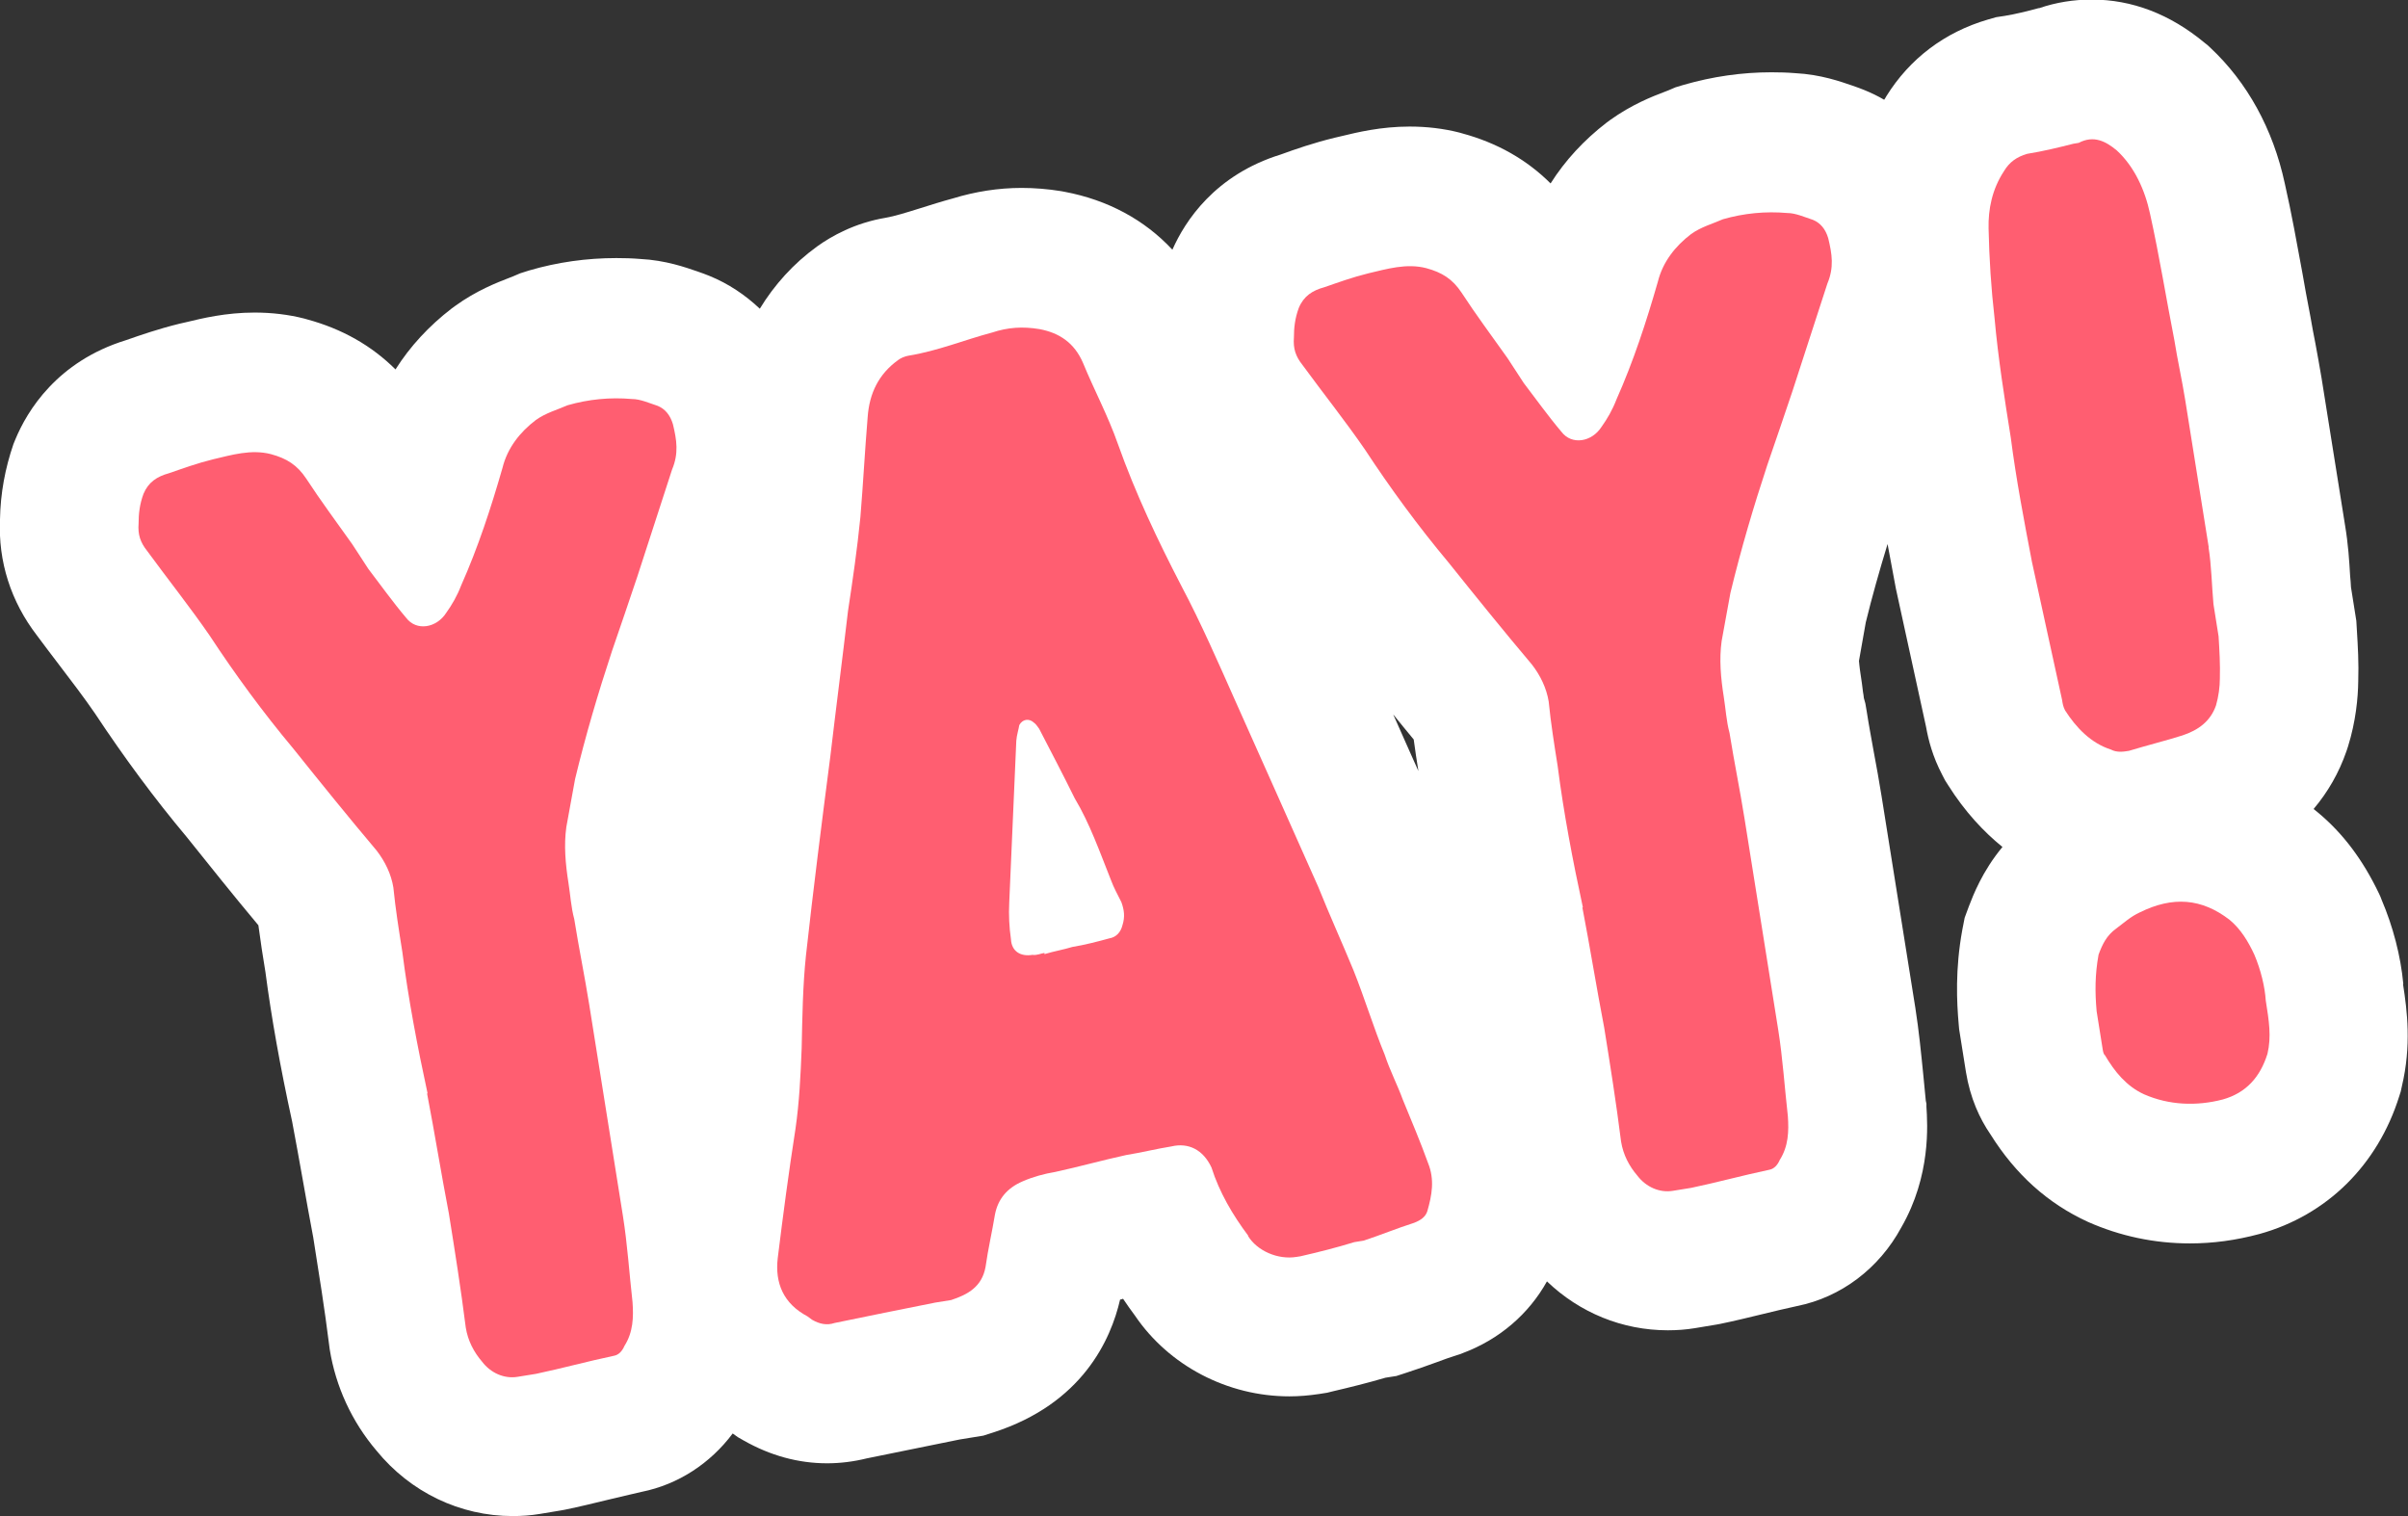<svg width="135" height="85" viewBox="0 0 135 85" fill="none" xmlns="http://www.w3.org/2000/svg">
<rect x="0" y="0" width="135" height="85" fill="#333333" stroke="none"/>
<g clip-path="url(#clip0_90_2755)">
<path d="M134.736 55.159C134.593 53.608 134.162 51.948 133.515 50.432L133.455 50.276L133.384 50.12C132.474 48.207 131.348 46.716 129.959 45.561L129.708 45.357C130.51 44.406 131.133 43.324 131.552 42.109L131.636 41.856C132.079 40.437 132.198 39.114 132.21 38.212C132.246 37.166 132.186 36.191 132.138 35.398L132.103 34.808L131.803 32.92C131.791 32.703 131.779 32.499 131.755 32.282C131.707 31.441 131.648 30.502 131.468 29.432L130.151 21.181C130.043 20.531 129.924 19.882 129.804 19.232C129.708 18.763 129.624 18.294 129.54 17.813L129.493 17.561C129.349 16.815 129.205 16.045 129.074 15.275C128.774 13.652 128.475 11.968 128.092 10.284C127.433 7.229 125.985 4.607 123.913 2.67L123.758 2.526L123.59 2.394C121.663 0.794 119.532 -0.024 117.269 -0.024C116.263 -0.024 115.269 0.132 114.324 0.457H114.288C113.677 0.625 112.983 0.794 112.396 0.89L111.917 0.962L111.45 1.095C109.02 1.804 107.056 3.296 105.751 5.4C105.715 5.461 105.68 5.533 105.632 5.593C105.284 5.388 104.913 5.208 104.53 5.052L104.219 4.931L103.848 4.799C103.213 4.583 102.088 4.174 100.639 4.101C100.196 4.065 99.753 4.053 99.31 4.053C97.646 4.053 96.006 4.294 94.414 4.751L93.935 4.895L93.54 5.064L93.324 5.148C92.63 5.412 91.48 5.858 90.259 6.736L90.08 6.868C88.799 7.854 87.745 8.997 86.931 10.284C85.59 8.949 83.938 8.01 81.986 7.481L81.819 7.433C80.921 7.205 79.987 7.096 79.029 7.096C77.413 7.096 76.084 7.421 75.186 7.638L74.827 7.722C73.642 8.01 72.6 8.371 71.81 8.66C68.11 9.803 66.434 12.401 65.728 14C64.171 12.328 62.112 11.21 59.682 10.753L59.49 10.717C58.748 10.596 57.994 10.536 57.275 10.536C55.971 10.536 54.677 10.741 53.42 11.126C52.798 11.294 52.187 11.486 51.577 11.679C50.846 11.908 50.152 12.124 49.661 12.208C47.925 12.497 46.608 13.242 45.806 13.82C44.477 14.782 43.411 15.973 42.597 17.308C41.783 16.538 40.837 15.901 39.772 15.468L39.461 15.347L39.09 15.215C38.455 14.999 37.33 14.59 35.881 14.518C35.438 14.481 34.995 14.469 34.552 14.469C32.9 14.469 31.248 14.698 29.655 15.167L29.164 15.323L28.769 15.492L28.554 15.576C27.871 15.841 26.71 16.286 25.501 17.164L25.321 17.296C24.04 18.282 22.987 19.425 22.173 20.712C20.832 19.377 19.18 18.439 17.228 17.909L17.06 17.861C16.163 17.633 15.229 17.524 14.271 17.524C12.655 17.524 11.326 17.849 10.428 18.066L10.057 18.15C8.883 18.439 7.878 18.787 7.052 19.076C3.196 20.267 1.52 23.045 0.862 24.633L0.754 24.897C0.287 26.257 0.024 27.664 -0 29.119C-0.108 31.489 0.61 33.726 2.071 35.626C2.466 36.155 2.861 36.685 3.268 37.214C4.011 38.188 4.717 39.114 5.328 40.004C6.944 42.446 8.656 44.767 10.452 46.908C11.745 48.52 13.074 50.192 14.486 51.876C14.606 52.778 14.738 53.644 14.881 54.498C15.217 57.06 15.707 59.802 16.378 62.881C16.581 63.927 16.761 64.986 16.953 66.032C17.156 67.151 17.348 68.281 17.563 69.388C17.887 71.433 18.198 73.369 18.449 75.378L18.485 75.654C18.82 77.735 19.718 79.696 21.107 81.332C23.011 83.665 25.788 85 28.745 85C29.248 85 29.763 84.964 30.266 84.88L31.499 84.675L31.691 84.639C32.505 84.471 33.295 84.278 34.085 84.086C34.708 83.942 35.33 83.785 35.977 83.641C38.012 83.232 39.82 82.053 41.077 80.369L41.364 80.574L41.699 80.766C43.184 81.608 44.752 82.041 46.369 82.041C47.123 82.041 47.865 81.945 48.596 81.765L53.803 80.706L55.132 80.49L55.695 80.309C60.688 78.698 62.28 75.101 62.795 72.864C62.855 72.852 62.914 72.84 62.962 72.816C63.178 73.129 63.393 73.453 63.633 73.766C65.536 76.569 68.817 78.288 72.289 78.288C72.84 78.288 73.39 78.24 73.953 78.156L74.408 78.084L74.695 78.012C75.677 77.783 76.647 77.543 77.676 77.242L78.287 77.146L78.838 76.966C79.4 76.785 79.975 76.581 80.538 76.376C80.921 76.232 81.292 76.1 81.675 75.979L81.831 75.931L81.986 75.871C84.058 75.101 85.71 73.67 86.727 71.842C88.559 73.598 90.954 74.584 93.504 74.584C94.007 74.584 94.521 74.548 95.024 74.464L96.257 74.259L96.449 74.223C97.263 74.055 98.053 73.862 98.843 73.67C99.466 73.513 100.1 73.369 100.747 73.225C103.213 72.732 105.344 71.12 106.589 68.823C108.266 65.912 108.062 63.025 108.002 62.051V61.883L107.966 61.714C107.918 61.233 107.871 60.74 107.823 60.235C107.703 59.044 107.583 57.805 107.38 56.506L105.488 44.647C105.356 43.805 105.201 42.975 105.045 42.133C104.913 41.387 104.77 40.642 104.65 39.86L104.578 39.439L104.494 39.138C104.482 39.03 104.47 38.91 104.446 38.801C104.411 38.477 104.363 38.152 104.315 37.839C104.243 37.382 104.231 37.142 104.219 37.057C104.291 36.673 104.542 35.217 104.602 34.892C104.949 33.473 105.356 32.03 105.823 30.502C105.979 31.344 106.135 32.186 106.29 33.004L107.978 40.738C108.11 41.472 108.337 42.398 108.9 43.468L109.044 43.745L109.211 44.01C110.157 45.513 111.223 46.644 112.264 47.486C111.127 48.857 110.624 50.192 110.385 50.805L110.145 51.455L110.014 52.128C109.607 54.341 109.702 56.206 109.81 57.42L109.834 57.697L110.217 60.103C110.457 61.57 110.983 62.713 111.594 63.603C112.995 65.84 114.802 67.476 117.065 68.51C118.861 69.304 120.777 69.713 122.776 69.713C124.057 69.713 125.338 69.544 126.679 69.183C130.45 68.137 133.3 65.323 134.509 61.462L134.593 61.197L134.653 60.92C135.203 58.611 134.952 56.663 134.724 55.195L134.736 55.159ZM78.79 41.592C78.562 41.075 78.335 40.557 78.107 40.052C78.49 40.522 78.862 40.99 79.257 41.46C79.341 42.073 79.424 42.65 79.52 43.228C79.245 42.626 78.993 42.037 78.79 41.592Z" fill="white"/>
<path d="M127.122 59.08C126.715 60.379 125.937 61.269 124.62 61.642C123.147 62.027 121.603 61.967 120.202 61.353C119.208 60.896 118.55 60.078 118.011 59.164C117.927 59.104 117.903 58.948 117.879 58.804L117.544 56.699C117.448 55.64 117.448 54.642 117.652 53.523C117.867 52.946 118.095 52.453 118.646 52.056C119.053 51.755 119.46 51.382 119.963 51.154C121.806 50.24 123.435 50.36 125.003 51.575C125.625 52.092 126.044 52.79 126.38 53.511C126.751 54.377 126.978 55.34 127.026 56.097C127.206 57.228 127.349 58.118 127.122 59.08ZM123.818 30.683C123.985 31.729 123.997 32.812 124.093 33.87L124.38 35.674C124.428 36.432 124.476 37.274 124.452 38.044C124.452 38.501 124.38 39.054 124.237 39.547C123.925 40.449 123.231 40.942 122.357 41.231C121.411 41.532 120.382 41.784 119.352 42.097C119.053 42.145 118.682 42.205 118.346 42.025C117.221 41.664 116.395 40.798 115.772 39.824C115.664 39.607 115.641 39.463 115.605 39.234C115.042 36.636 114.479 34.111 113.917 31.501C113.474 29.191 113.031 26.87 112.731 24.537C112.384 22.36 112.025 20.11 111.821 17.837C111.63 16.177 111.522 14.505 111.486 12.809C111.462 11.739 111.678 10.62 112.348 9.598C112.647 9.093 113.066 8.792 113.653 8.624C114.551 8.48 115.437 8.263 116.239 8.059L116.538 8.01C117.388 7.565 118.059 7.926 118.67 8.431C119.663 9.346 120.25 10.645 120.537 11.98C121.064 14.361 121.447 16.755 121.902 19.076C122.082 20.207 122.333 21.313 122.513 22.444L123.83 30.695L123.818 30.683Z" fill="#FF5E71"/>
<path d="M23.969 61.293C23.406 58.695 22.891 56.001 22.556 53.367C22.364 52.164 22.173 50.962 22.053 49.759C21.933 49.013 21.586 48.291 21.107 47.678C19.503 45.778 17.971 43.877 16.438 41.965C14.738 39.932 13.17 37.791 11.757 35.638C10.655 34.038 9.41 32.475 8.249 30.887C7.866 30.406 7.722 29.973 7.77 29.348C7.77 28.806 7.83 28.265 8.045 27.688C8.321 27.026 8.812 26.714 9.47 26.533C10.272 26.257 11.062 25.968 11.948 25.751C12.978 25.511 14.079 25.174 15.193 25.463C16.079 25.703 16.666 26.076 17.168 26.834C17.983 28.085 18.857 29.252 19.742 30.502C20.054 30.995 20.341 31.404 20.652 31.898C21.335 32.788 22.017 33.75 22.771 34.64C23.346 35.398 24.471 35.217 25.022 34.351C25.334 33.918 25.633 33.401 25.848 32.836C26.806 30.683 27.524 28.482 28.171 26.233C28.446 25.114 29.153 24.224 30.039 23.55C30.589 23.153 31.248 22.973 31.823 22.72C32.996 22.384 34.205 22.263 35.438 22.372C35.893 22.372 36.396 22.6 36.875 22.756C37.282 22.925 37.569 23.262 37.725 23.779C37.94 24.669 38.06 25.415 37.677 26.329C37.007 28.361 36.396 30.31 35.725 32.343C35.259 33.726 34.792 35.109 34.313 36.492C33.535 38.85 32.84 41.195 32.242 43.673C32.074 44.551 31.918 45.489 31.751 46.367C31.607 47.389 31.703 48.448 31.87 49.506C31.978 50.18 32.014 50.865 32.194 51.527C32.457 53.175 32.78 54.738 33.032 56.314L34.923 68.173C35.175 69.749 35.282 71.421 35.462 73.008C35.522 73.85 35.498 74.692 35.007 75.462C34.899 75.715 34.708 75.967 34.409 76.015C32.924 76.328 31.535 76.713 30.051 77.026L29.009 77.194C28.267 77.314 27.512 76.978 27.034 76.352C26.567 75.811 26.232 75.173 26.112 74.428C25.836 72.239 25.501 70.134 25.166 68.041C24.735 65.804 24.376 63.555 23.945 61.317L23.969 61.293Z" fill="#FF5E71"/>
<path d="M69.978 69.28C69.105 68.113 68.362 66.85 67.919 65.455C67.452 64.457 66.626 64.048 65.668 64.276C64.842 64.408 63.968 64.625 63.142 64.757C61.813 65.046 60.484 65.419 59.156 65.707C58.557 65.804 57.898 65.984 57.324 66.237C56.462 66.609 55.947 67.223 55.779 68.101C55.624 69.051 55.396 70.013 55.252 71.036C55.049 72.142 54.271 72.575 53.325 72.888L52.427 73.032C50.499 73.417 48.644 73.79 46.788 74.175C46.357 74.319 45.95 74.235 45.531 73.995L45.267 73.802C43.927 73.093 43.436 71.938 43.603 70.531C43.903 68.101 44.214 65.743 44.597 63.29C44.813 61.786 44.884 60.319 44.944 58.767C44.98 57.072 45.004 55.291 45.184 53.572C45.591 49.891 46.07 46.114 46.549 42.422C46.872 39.679 47.219 37.009 47.542 34.255C47.806 32.523 48.057 30.791 48.237 28.987C48.392 27.11 48.488 25.258 48.644 23.382C48.739 22.059 49.254 20.976 50.356 20.183C50.487 20.086 50.703 19.978 50.931 19.942C52.571 19.677 54.079 19.052 55.624 18.643C56.498 18.354 57.324 18.294 58.27 18.451C59.371 18.655 60.233 19.208 60.724 20.363C61.346 21.878 62.113 23.298 62.675 24.897C63.657 27.664 64.914 30.31 66.243 32.872C67.333 34.928 68.302 37.154 69.26 39.307C70.805 42.746 72.361 46.271 73.905 49.723C74.54 51.31 75.258 52.886 75.881 54.401C76.515 55.989 77.006 57.613 77.629 59.128C77.916 60.006 78.359 60.86 78.646 61.654C79.149 62.881 79.64 64.036 80.059 65.202C80.442 66.14 80.275 67.019 80.023 67.897C79.927 68.221 79.652 68.414 79.281 68.558C78.335 68.859 77.401 69.244 76.456 69.556L75.929 69.641C74.911 69.953 73.953 70.194 72.912 70.434L72.684 70.47C71.643 70.639 70.481 70.134 69.966 69.292L69.978 69.28ZM58.581 53.487C59.096 53.331 59.61 53.247 60.125 53.09C60.796 52.982 61.538 52.79 62.196 52.609C62.568 52.549 62.831 52.273 62.927 51.876C63.082 51.394 63.023 51.01 62.867 50.577C62.651 50.156 62.424 49.723 62.292 49.362C61.658 47.774 61.095 46.162 60.257 44.767C59.587 43.408 58.916 42.133 58.258 40.858C58.162 40.726 58.066 40.581 57.97 40.521C57.695 40.257 57.324 40.317 57.144 40.654C57.108 40.894 57 41.219 56.977 41.532C56.845 44.551 56.713 47.582 56.581 50.601C56.545 51.298 56.581 51.984 56.677 52.657C56.713 53.343 57.216 53.644 57.886 53.535C58.126 53.572 58.329 53.463 58.557 53.427V53.499L58.581 53.487Z" fill="#FF5E71"/>
<path d="M88.739 50.865C88.177 48.267 87.662 45.573 87.326 42.939C87.135 41.736 86.943 40.533 86.824 39.331C86.704 38.585 86.357 37.863 85.878 37.25C84.273 35.349 82.741 33.449 81.209 31.537C79.508 29.504 77.94 27.363 76.527 25.21C75.426 23.61 74.181 22.047 73.019 20.459C72.636 19.978 72.493 19.545 72.541 18.92C72.541 18.378 72.6 17.837 72.816 17.26C73.091 16.598 73.582 16.285 74.241 16.105C75.043 15.829 75.833 15.54 76.719 15.323C77.749 15.083 78.85 14.746 79.963 15.035C80.849 15.275 81.436 15.648 81.939 16.406C82.753 17.657 83.627 18.823 84.513 20.074C84.824 20.567 85.112 20.976 85.423 21.47C86.105 22.36 86.788 23.322 87.542 24.212C88.117 24.97 89.242 24.789 89.793 23.923C90.104 23.49 90.403 22.973 90.619 22.408C91.577 20.255 92.295 18.054 92.942 15.804C93.217 14.686 93.923 13.796 94.809 13.122C95.36 12.725 96.018 12.545 96.593 12.292C97.766 11.956 98.975 11.835 100.209 11.944C100.664 11.944 101.166 12.172 101.645 12.328C102.052 12.497 102.34 12.834 102.495 13.351C102.711 14.241 102.831 14.986 102.448 15.901C101.777 17.933 101.166 19.882 100.496 21.915C100.029 23.298 99.562 24.681 99.083 26.064C98.305 28.422 97.611 30.767 97.012 33.245C96.844 34.123 96.689 35.061 96.521 35.939C96.377 36.961 96.473 38.02 96.641 39.078C96.749 39.752 96.785 40.437 96.964 41.099C97.228 42.746 97.551 44.31 97.802 45.886L99.694 57.745C99.945 59.321 100.053 60.993 100.233 62.58C100.292 63.422 100.269 64.264 99.778 65.034C99.67 65.287 99.478 65.539 99.179 65.587C97.695 65.9 96.306 66.285 94.821 66.597L93.779 66.766C93.037 66.886 92.283 66.549 91.804 65.924C91.337 65.383 91.002 64.745 90.882 64C90.607 61.81 90.272 59.706 89.936 57.613C89.505 55.376 89.146 53.127 88.715 50.889L88.739 50.865Z" fill="#FF5E71"/>
</g>
<defs>
<clipPath id="clip0_90_2755">
<rect width="135" height="85" fill="white"/>
</clipPath>
</defs>
</svg>
